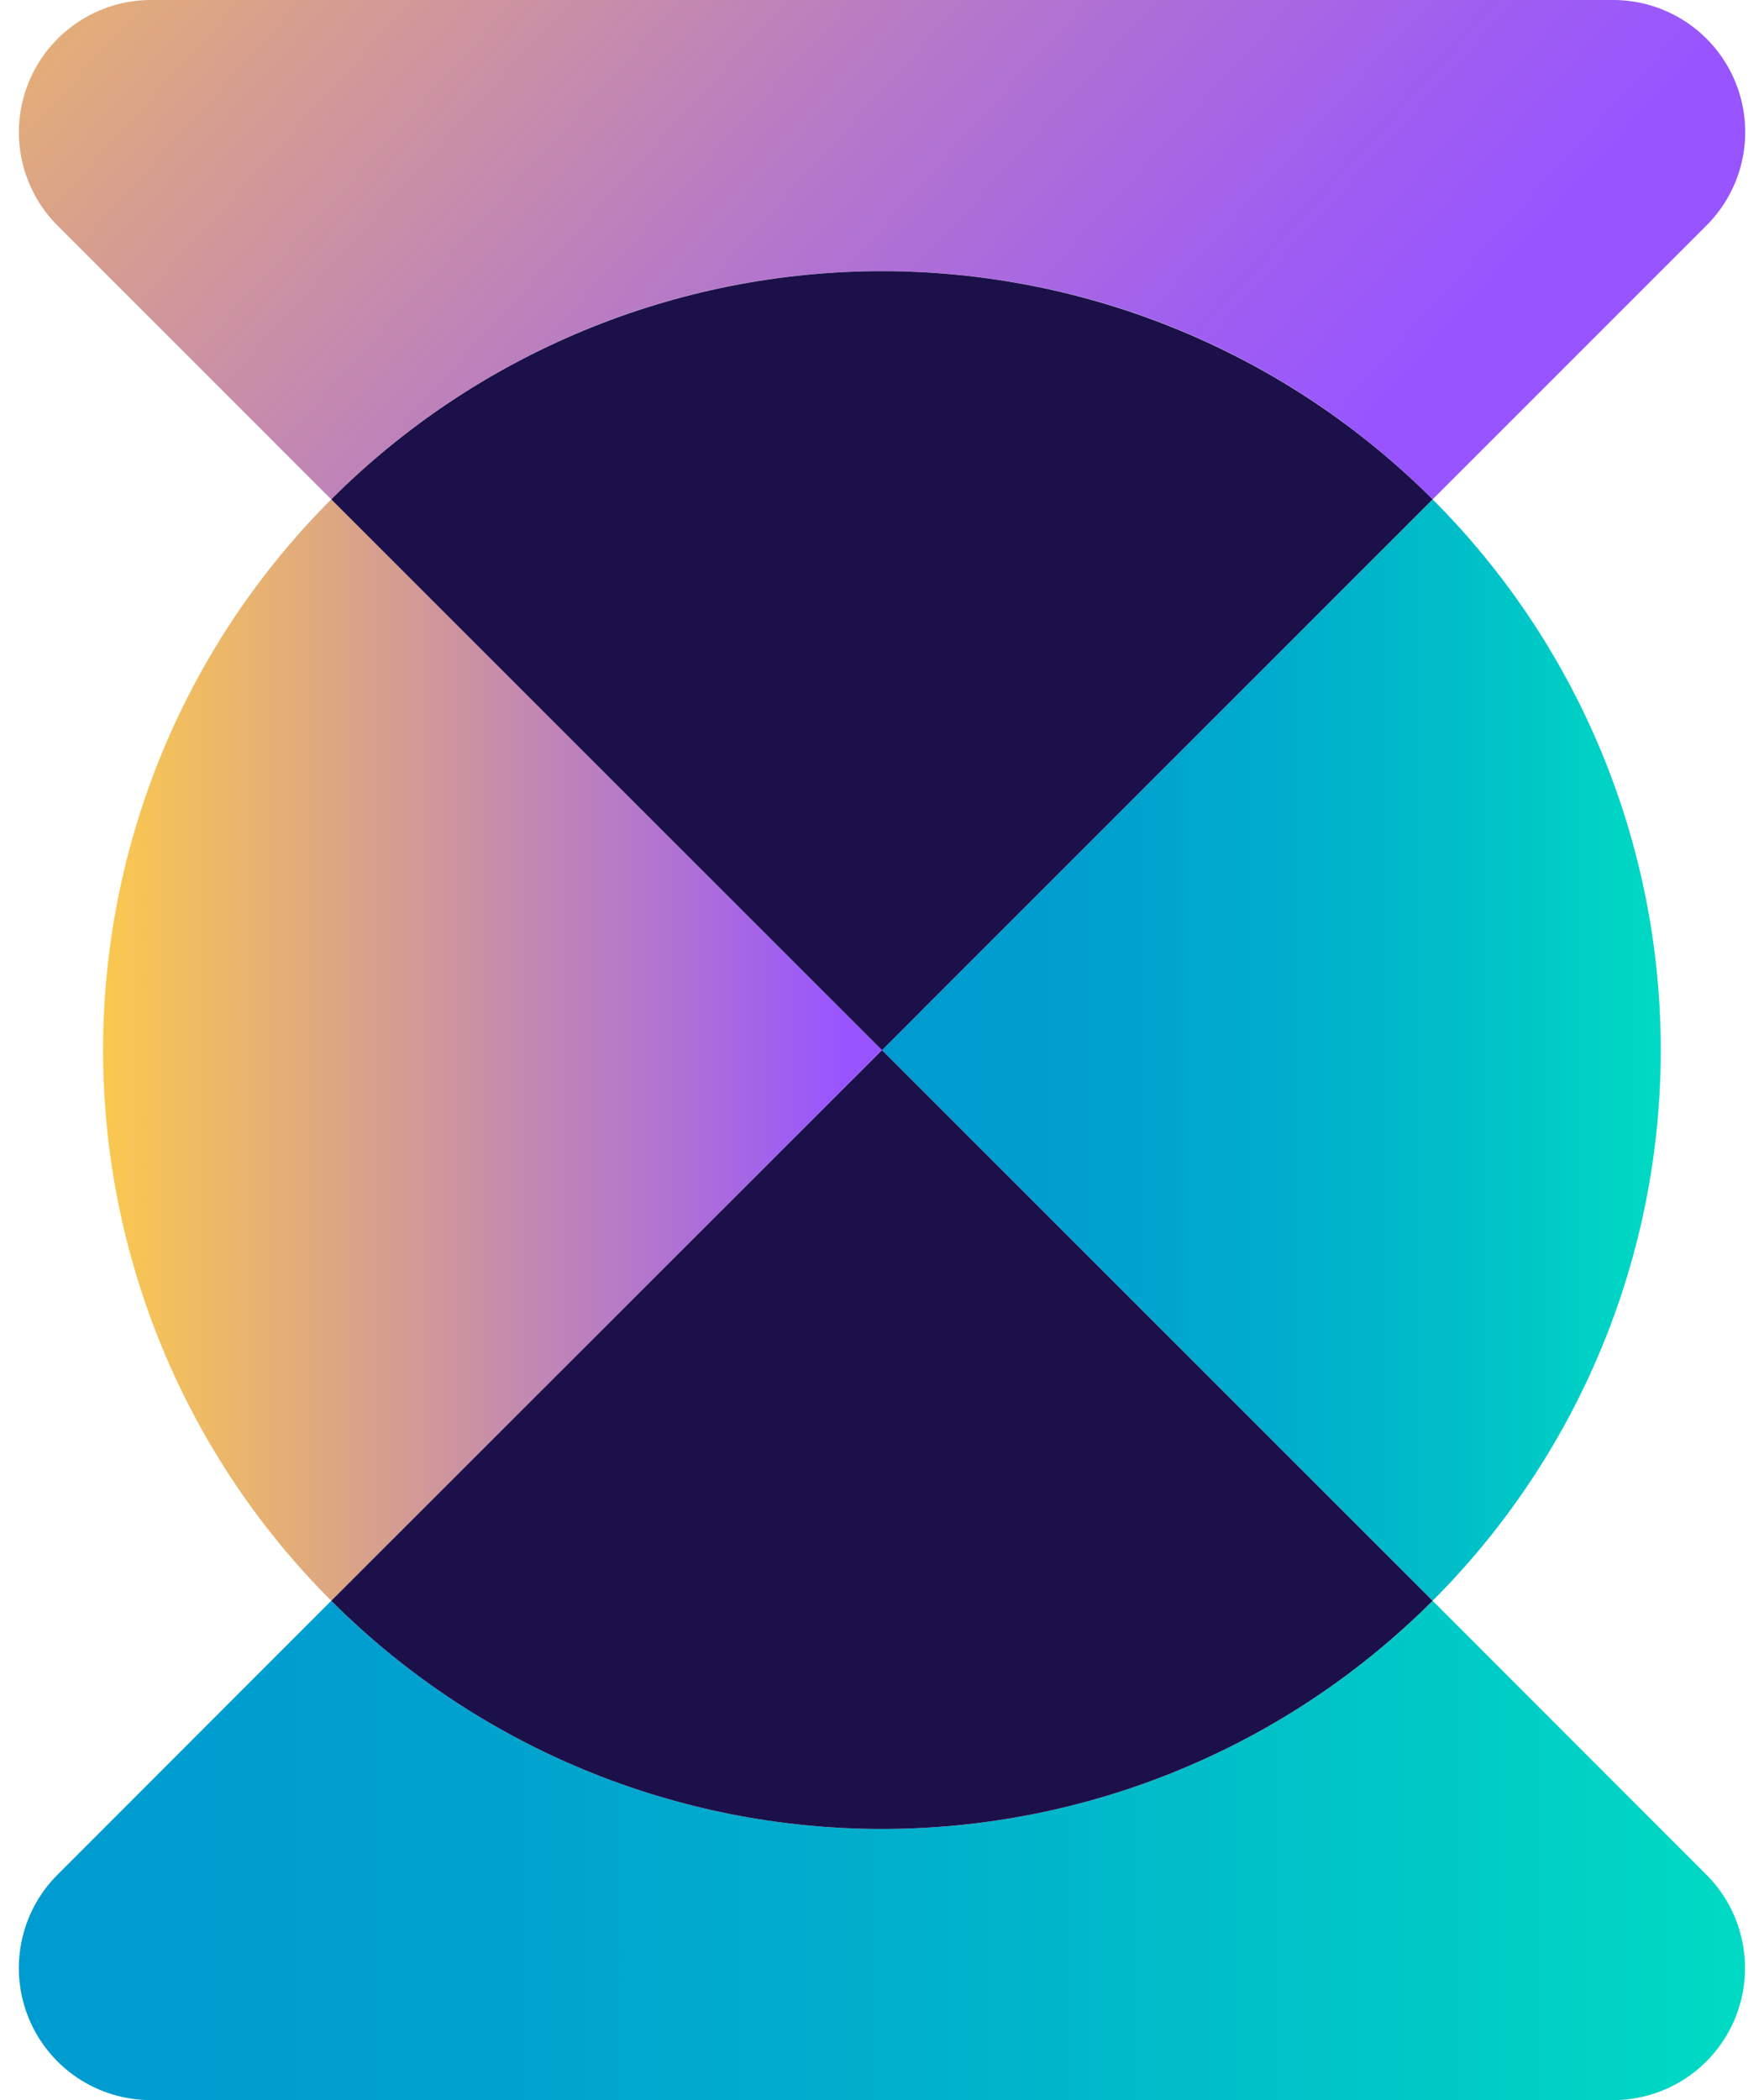 <svg xmlns="http://www.w3.org/2000/svg" width="42" height="50" viewBox="0 0 42 50" fill="none"><path d="M21.001 6.456C23.436 6.453 25.848 6.932 28.098 7.864C30.347 8.796 32.391 10.164 34.11 11.889L40.629 5.37C41.069 4.931 41.37 4.37 41.492 3.76C41.614 3.15 41.552 2.517 41.314 1.942C41.075 1.366 40.672 0.875 40.154 0.529C39.637 0.184 39.028 -0.001 38.406 1.28706e-06H3.592C2.97 0.001 2.363 0.186 1.846 0.532C1.33 0.878 0.927 1.369 0.689 1.944C0.452 2.518 0.389 3.15 0.51 3.76C0.631 4.37 0.93 4.93 1.369 5.37L7.887 11.889C9.607 10.164 11.652 8.796 13.902 7.864C16.152 6.931 18.565 6.453 21.001 6.456Z" fill="url(#paint0_linear_2124_2750)"></path><path d="M34.11 38.111C32.388 39.834 30.344 41.2 28.095 42.132C25.845 43.064 23.433 43.544 20.998 43.544C18.563 43.544 16.152 43.064 13.902 42.132C11.652 41.2 9.608 39.834 7.887 38.111L1.369 44.633C0.929 45.073 0.63 45.633 0.509 46.243C0.387 46.853 0.45 47.485 0.688 48.059C0.925 48.633 1.328 49.124 1.845 49.47C2.362 49.815 2.97 50 3.591 50H38.405C39.027 50 39.635 49.815 40.152 49.47C40.668 49.124 41.071 48.633 41.309 48.059C41.547 47.485 41.609 46.853 41.488 46.243C41.367 45.633 41.068 45.073 40.628 44.633L34.11 38.111Z" fill="url(#paint1_linear_2124_2750)"></path><path d="M34.11 38.111C35.832 36.39 37.198 34.346 38.13 32.096C39.062 29.847 39.542 27.435 39.542 25C39.542 22.565 39.062 20.154 38.13 17.904C37.198 15.654 35.832 13.61 34.11 11.889L21 25.002L34.11 38.111Z" fill="url(#paint2_linear_2124_2750)"></path><path d="M7.887 11.889C6.164 13.61 4.798 15.654 3.866 17.904C2.934 20.154 2.454 22.565 2.454 25C2.454 27.435 2.934 29.847 3.866 32.096C4.798 34.346 6.164 36.39 7.887 38.111L21 25.002L7.887 11.889Z" fill="url(#paint3_linear_2124_2750)"></path><path d="M34.11 11.889C32.388 10.166 30.344 8.8 28.094 7.868C25.845 6.936 23.433 6.456 20.998 6.456C18.563 6.456 16.152 6.936 13.902 7.868C11.652 8.8 9.608 10.166 7.887 11.889L21 25.002L34.11 11.889Z" fill="#1C104A"></path><path d="M34.11 38.111L21 25.002L7.887 38.111C9.608 39.834 11.652 41.2 13.902 42.132C16.152 43.064 18.563 43.544 20.998 43.544C23.433 43.544 25.845 43.064 28.094 42.132C30.344 41.2 32.388 39.834 34.11 38.111Z" fill="#1C104A"></path><defs><linearGradient id="paint0_linear_2124_2750" x1="2.32" y1="-13.464" x2="30.729" y2="12.254" gradientUnits="userSpaceOnUse"><stop stop-color="#FFCE46"></stop><stop offset="0.34" stop-color="#D69E90"></stop><stop offset="0.65" stop-color="#B476CC"></stop><stop offset="0.88" stop-color="#A05EF1"></stop><stop offset="1" stop-color="#9855FF"></stop></linearGradient><linearGradient id="paint1_linear_2124_2750" x1="0.44" y1="44.056" x2="41.557" y2="44.056" gradientUnits="userSpaceOnUse"><stop stop-color="#009BD0"></stop><stop offset="0.23" stop-color="#00A0CF"></stop><stop offset="0.52" stop-color="#00B0CC"></stop><stop offset="0.83" stop-color="#00CAC6"></stop><stop offset="1" stop-color="#00DAC3"></stop></linearGradient><linearGradient id="paint2_linear_2124_2750" x1="21" y1="25.002" x2="39.542" y2="25.002" gradientUnits="userSpaceOnUse"><stop stop-color="#009BD0"></stop><stop offset="0.25" stop-color="#009FCF"></stop><stop offset="0.5" stop-color="#00ACCD"></stop><stop offset="0.76" stop-color="#00C0C8"></stop><stop offset="1" stop-color="#00DAC3"></stop></linearGradient><linearGradient id="paint3_linear_2124_2750" x1="1.54" y1="25.002" x2="20.082" y2="25.002" gradientUnits="userSpaceOnUse"><stop stop-color="#FFCE46"></stop><stop offset="0.24" stop-color="#E8B36F"></stop><stop offset="0.79" stop-color="#AF71D5"></stop><stop offset="1" stop-color="#9855FF"></stop></linearGradient></defs></svg>